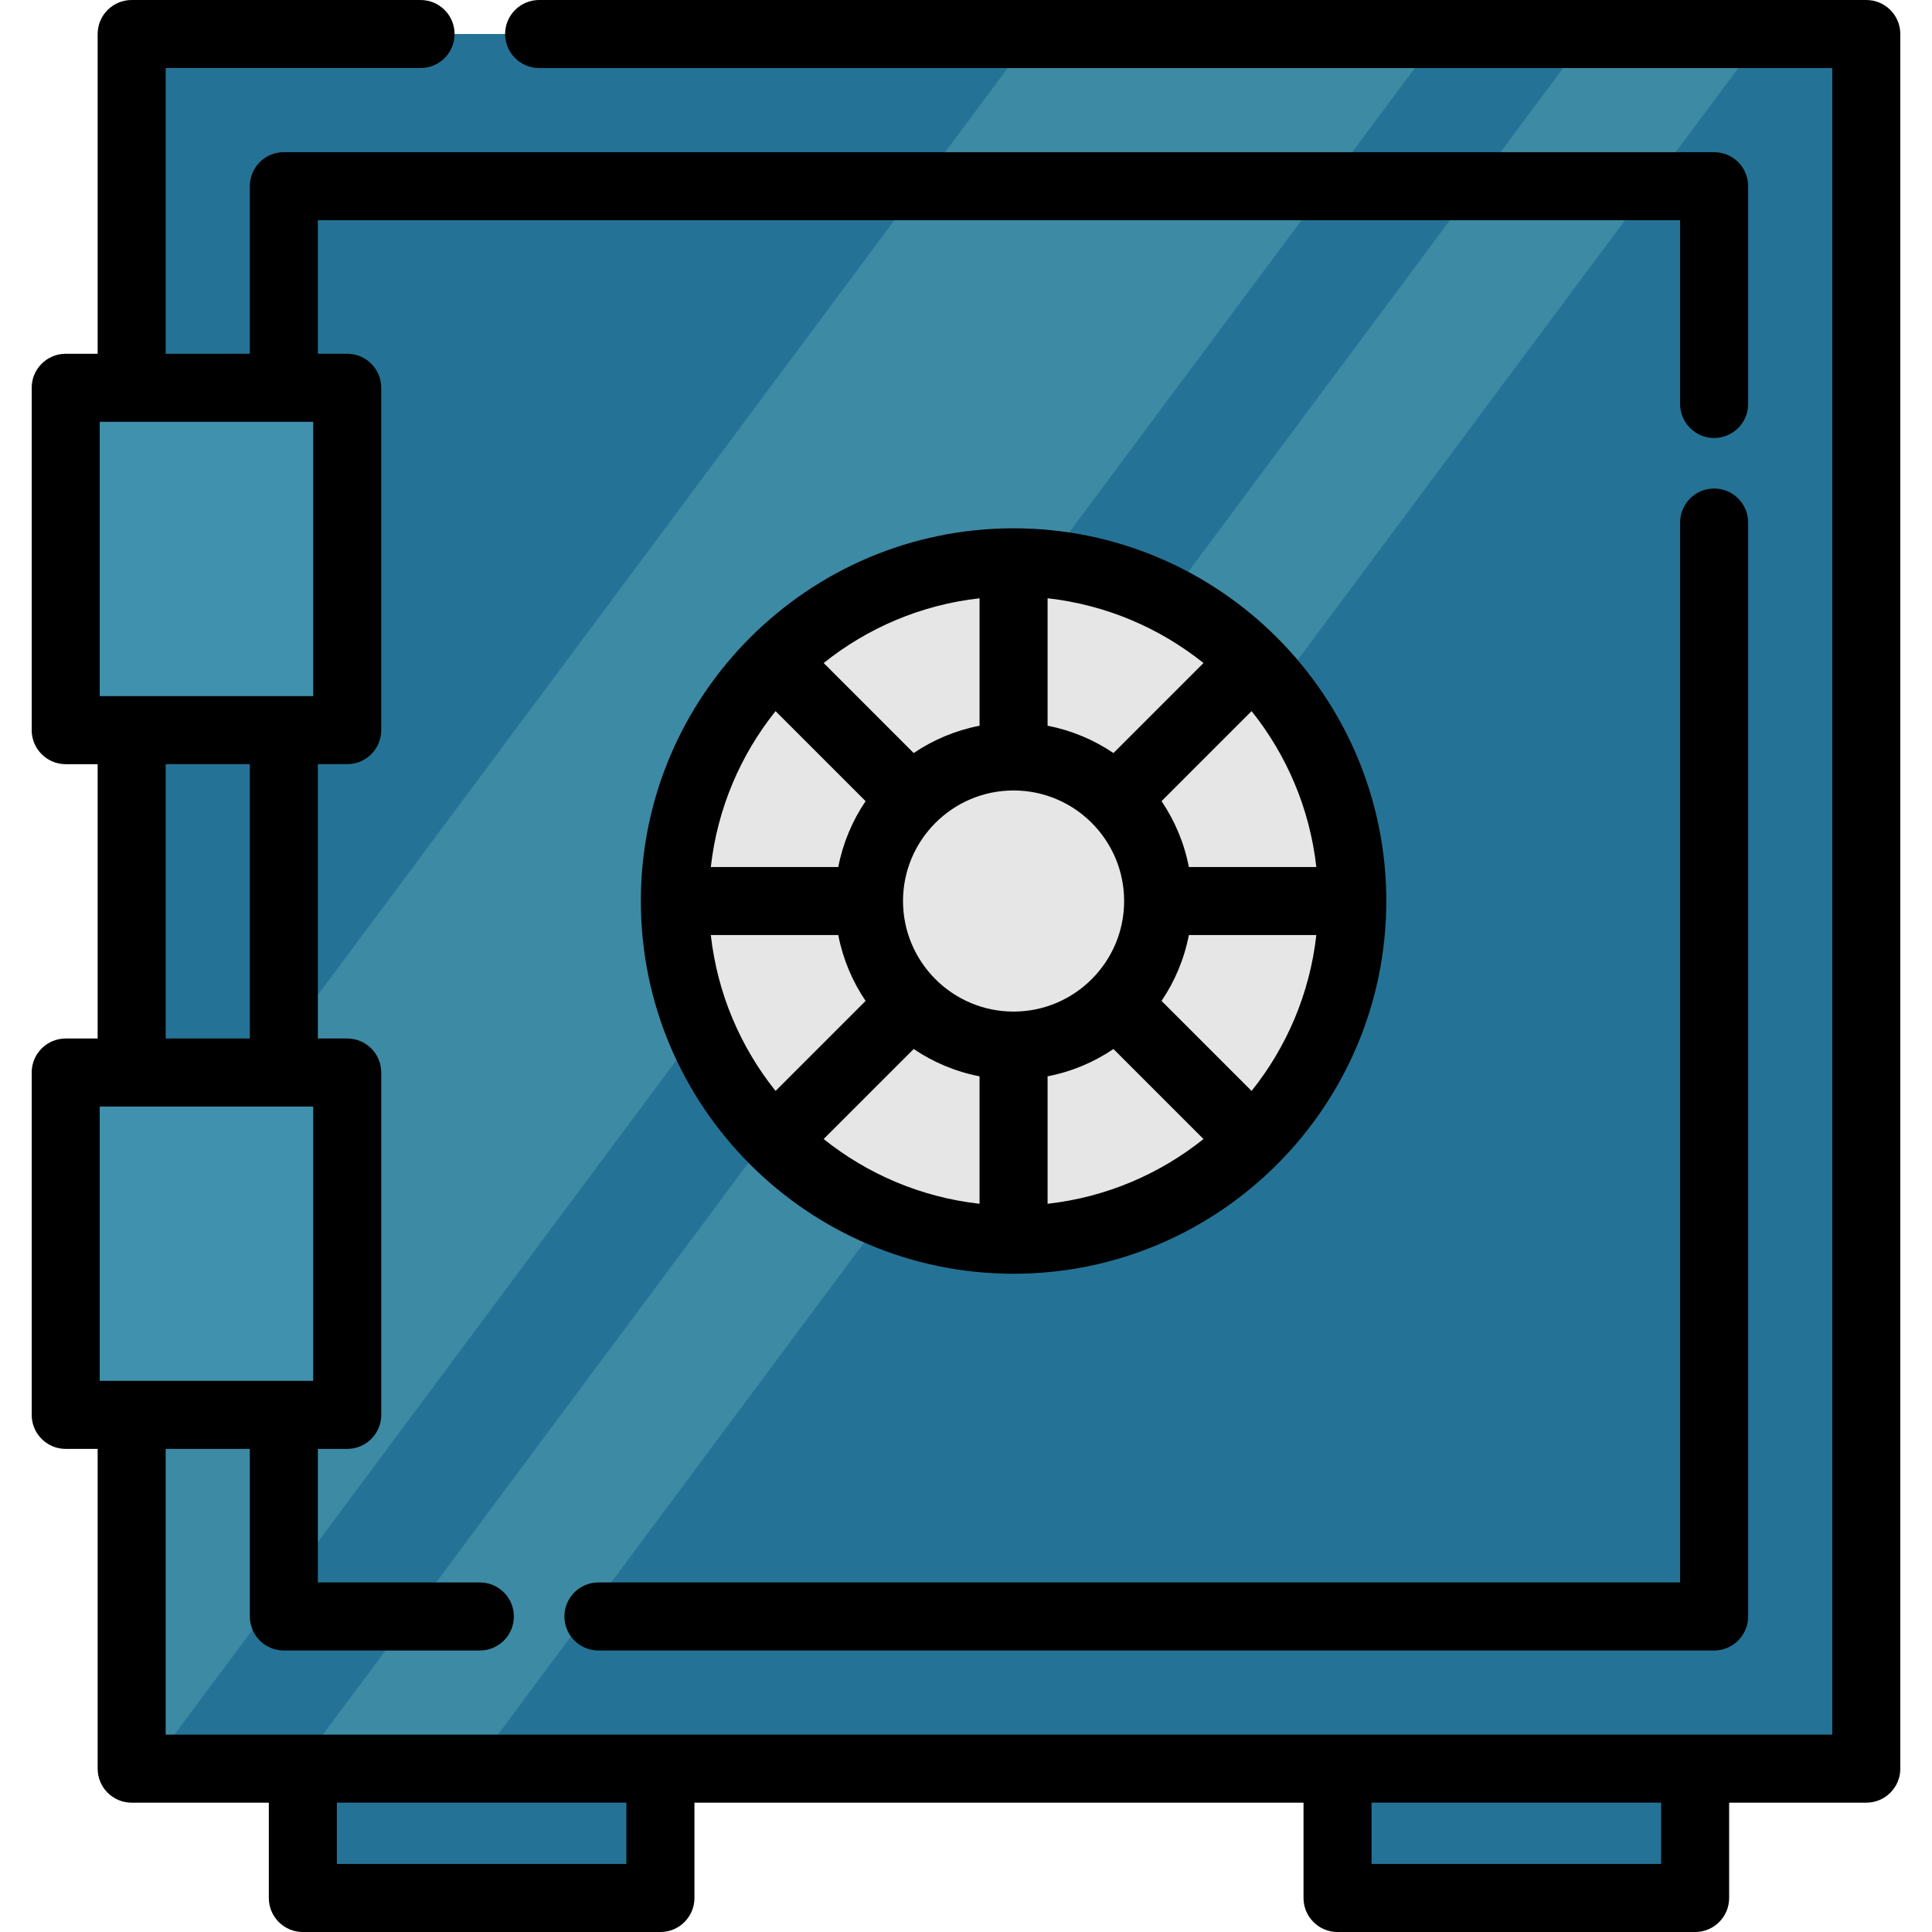 <?xml version="1.0" encoding="iso-8859-1"?>
<!-- Uploaded to: SVG Repo, www.svgrepo.com, Generator: SVG Repo Mixer Tools -->
<svg version="1.1" id="Layer_1" xmlns="http://www.w3.org/2000/svg" xmlns:xlink="http://www.w3.org/1999/xlink" 
	 viewBox="0 0 512.001 512.001" xml:space="preserve">
<rect x="34.893" y="9.015" style="fill:#247396;" width="459.693" height="459.693"/>
<g>
	<polygon style="fill:#3D8AA5;" points="381.649,9.015 39.53,468.707 34.89,468.707 34.89,329.98 273.763,9.015 	"/>
	<polygon style="fill:#3D8AA5;" points="467.371,9.015 125.24,468.707 78.857,468.707 420.965,9.015 	"/>
</g>
<g>
	<rect x="17.414" y="102.766" style="fill:#4091AD;" width="74.604" height="90.734"/>
	<rect x="17.414" y="284.222" style="fill:#4091AD;" width="74.604" height="90.734"/>
</g>
<circle style="fill:#E6E6E6;" cx="268.609" cy="238.777" r="89.761"/>
<g>
	<rect x="80.256" y="468.707" style="fill:#247396;" width="94.761" height="34.278"/>
	<rect x="354.464" y="468.707" style="fill:#247396;" width="94.761" height="34.278"/>
</g>
<path d="M494.587,0h-351.71c-4.978,0-9.015,4.036-9.015,9.015s4.036,9.015,9.015,9.015h342.695v441.665H43.909v-75.723h22.297
	v44.412c0,4.978,4.036,9.015,9.015,9.015h51.943c4.978,0,9.015-4.036,9.015-9.015s-4.036-9.015-9.015-9.015H84.235v-35.397h7.78
	c4.978,0,9.015-4.036,9.015-9.015v-90.729c0-4.978-4.036-9.015-9.015-9.015h-7.78v-72.7h7.78c4.978,0,9.015-4.036,9.015-9.015
	v-90.731c0-4.978-4.036-9.015-9.015-9.015h-7.78V58.355h361.011v48.699c0,4.978,4.036,9.015,9.015,9.015s9.015-4.036,9.015-9.015
	V49.341c0-4.978-4.036-9.015-9.015-9.015H75.22c-4.978,0-9.015,4.036-9.015,9.015v44.41H43.909V18.029h67.544
	c4.978,0,9.015-4.036,9.015-9.015S116.431,0,111.453,0H34.894c-4.978,0-9.015,4.036-9.015,9.015v84.738h-8.465
	c-4.978,0-9.015,4.036-9.015,9.015v90.731c0,4.978,4.036,9.015,9.015,9.015h8.465v72.7h-8.465c-4.978,0-9.015,4.036-9.015,9.015
	v90.729c0,4.978,4.036,9.015,9.015,9.015h8.465v84.738c0,4.978,4.036,9.015,9.015,9.015h36.348v25.264
	c0,4.978,4.036,9.015,9.015,9.015h94.762c4.978,0,9.015-4.036,9.015-9.015v-25.264h161.414v25.264c0,4.978,4.036,9.015,9.015,9.015
	h94.762c4.978,0,9.015-4.036,9.015-9.015v-25.264h36.349c4.978,0,9.015-4.036,9.015-9.015V9.015C503.601,4.036,499.567,0,494.587,0z
	 M26.429,293.241h56.57v72.7h-56.57V293.241z M26.429,184.482v-72.7h56.57v72.702h-56.57V184.482z M43.909,202.511h22.297v72.7
	H43.909V202.511z M166.005,493.971H89.271v-16.249h76.733v16.249H166.005z M440.21,493.971h-76.733v-16.249h76.733V493.971z"/>
<path d="M149.573,428.382c0,4.978,4.036,9.015,9.015,9.015h295.673c4.978,0,9.015-4.036,9.015-9.015V138.479
	c0-4.978-4.036-9.015-9.015-9.015s-9.015,4.036-9.015,9.015v280.889H158.588C153.609,419.368,149.573,423.404,149.573,428.382z"/>
<path d="M367.385,238.783c0-54.466-44.312-98.778-98.778-98.778s-98.778,44.312-98.778,98.778s44.312,98.778,98.778,98.778
	C323.074,337.559,367.385,293.247,367.385,238.783z M239.309,238.783c0-16.155,13.143-29.3,29.298-29.3
	c16.155,0,29.3,13.144,29.3,29.3s-13.144,29.298-29.3,29.298C252.452,268.081,239.309,254.938,239.309,238.783z M277.622,285.239
	c6.359-1.232,12.273-3.732,17.455-7.24l23.861,23.86c-11.6,9.275-25.796,15.423-41.314,17.155v-33.774H277.622z M307.824,265.251
	c3.508-5.182,6.008-11.094,7.24-17.453h33.776c-1.732,15.518-7.881,29.713-17.155,41.314L307.824,265.251z M315.064,229.768
	c-1.232-6.361-3.732-12.273-7.24-17.453l23.861-23.861c9.275,11.6,15.423,25.796,17.155,41.314H315.064z M295.076,199.566
	c-5.182-3.508-11.094-6.008-17.453-7.24V158.55c15.518,1.732,29.714,7.881,41.314,17.155L295.076,199.566z M259.593,192.326
	c-6.359,1.232-12.273,3.732-17.453,7.24l-23.86-23.86c11.6-9.275,25.796-15.423,41.314-17.155v33.774H259.593z M229.392,212.314
	c-3.508,5.182-6.008,11.094-7.24,17.455h-33.776c1.732-15.518,7.881-29.714,17.155-41.314L229.392,212.314z M222.151,247.797
	c1.232,6.359,3.732,12.273,7.24,17.453l-23.86,23.86c-9.275-11.6-15.423-25.796-17.155-41.314h33.774V247.797z M242.139,277.998
	c5.182,3.508,11.094,6.008,17.453,7.24v33.776c-15.518-1.732-29.713-7.881-41.314-17.155L242.139,277.998z"/>
</svg>